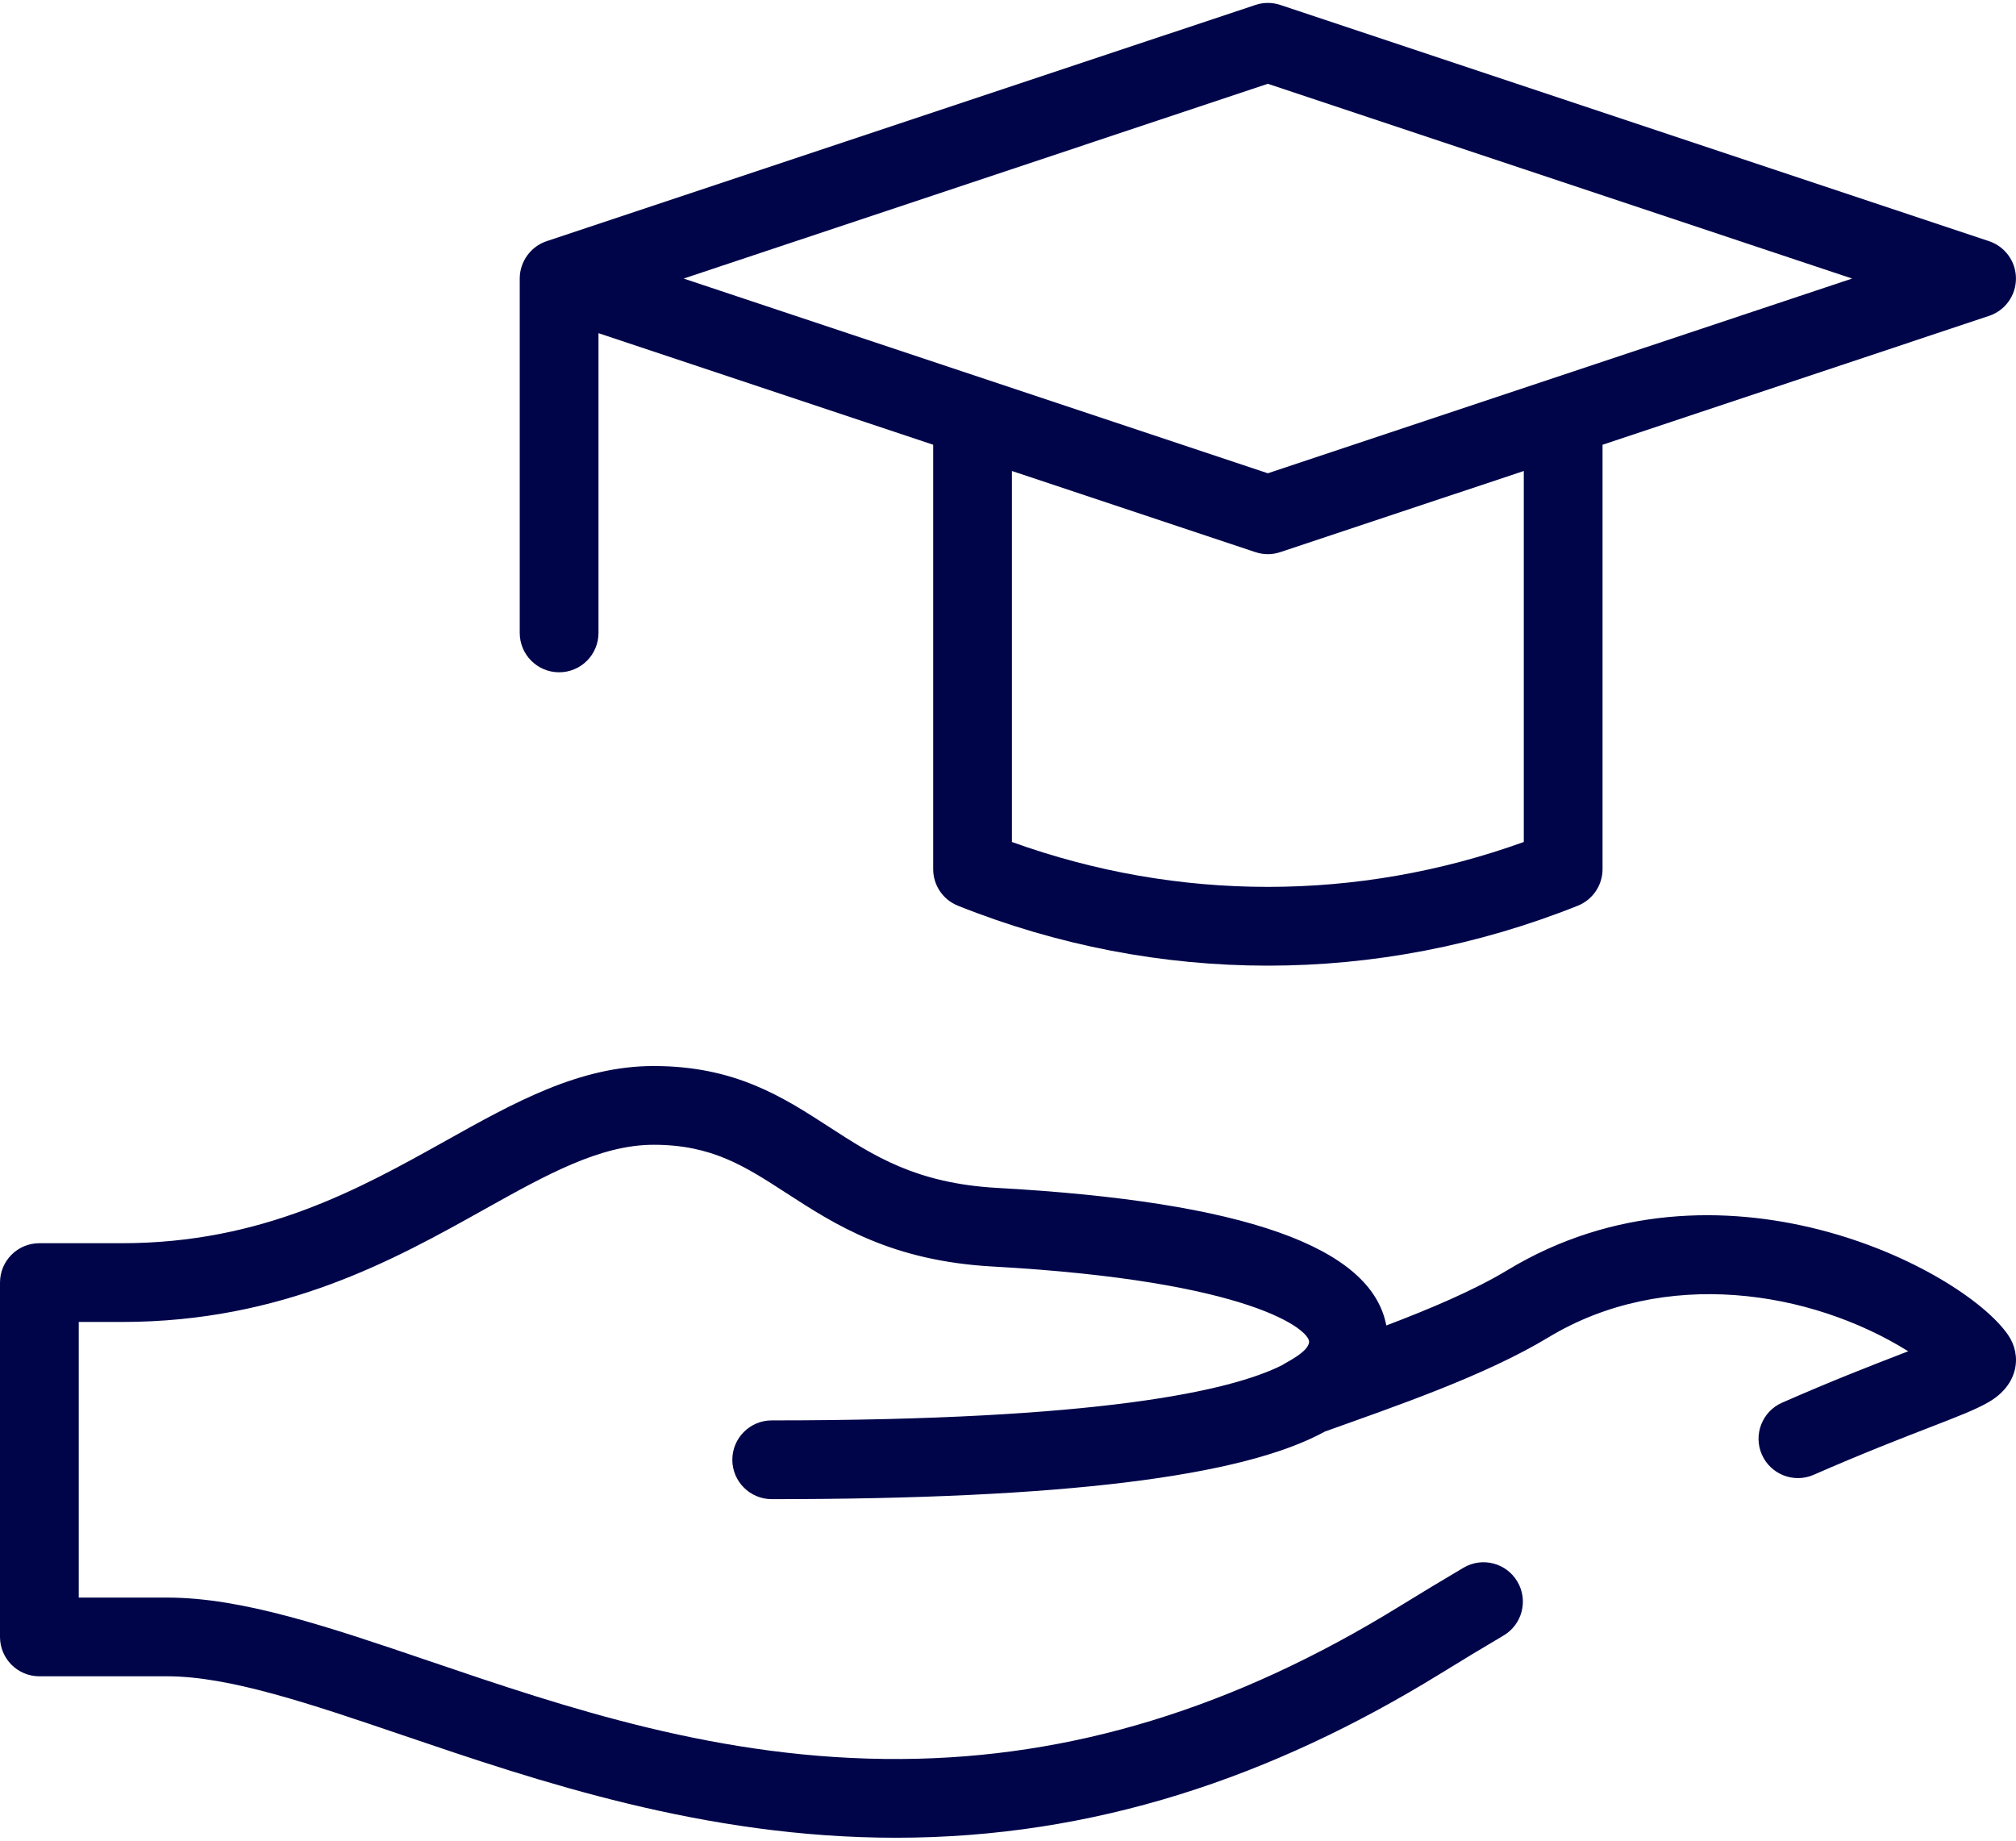 <svg width="46" height="42" viewBox="0 0 46 42" fill="none" xmlns="http://www.w3.org/2000/svg">
<path d="M21.857 20.666C24.137 21.578 26.533 22.034 28.929 22.034C31.325 22.034 33.721 21.578 36.001 20.666C36.342 20.53 36.566 20.199 36.566 19.832V10.148L45.385 7.208C45.752 7.086 45.999 6.742 45.999 6.356C45.999 5.969 45.752 5.626 45.385 5.503L29.213 0.113C29.029 0.051 28.829 0.051 28.645 0.113L12.491 5.497C12.121 5.612 11.859 5.96 11.859 6.356V14.441C11.859 14.938 12.261 15.34 12.758 15.34C13.254 15.34 13.656 14.938 13.656 14.441V7.602L21.293 10.148V19.832C21.293 20.199 21.516 20.53 21.857 20.666ZM34.769 19.212C30.98 20.578 26.878 20.578 23.089 19.212V10.747L28.645 12.598C28.737 12.629 28.833 12.645 28.929 12.645C29.025 12.645 29.121 12.629 29.213 12.598L34.769 10.747V19.212ZM28.929 1.912L42.26 6.356C41.217 6.703 32.017 9.77 28.929 10.799C27.583 10.35 17.206 6.891 15.599 6.356L28.929 1.912Z" fill="#000549"/>
<path d="M0.898 38.249H3.815C5.235 38.249 7.071 38.873 9.197 39.596C12.264 40.639 16.072 41.933 20.441 41.933C24.964 41.933 29.029 40.553 32.879 38.181C33.358 37.885 33.839 37.595 34.307 37.319C34.734 37.067 34.876 36.516 34.623 36.089C34.371 35.661 33.82 35.519 33.393 35.772C32.915 36.054 32.425 36.35 31.936 36.651C28.171 38.972 24.452 40.112 20.568 40.136C16.444 40.164 12.902 38.958 9.776 37.895C7.499 37.121 5.533 36.453 3.815 36.453H1.797V30.164H2.78C6.455 30.164 9 28.742 11.045 27.599C12.465 26.806 13.691 26.121 14.914 26.121C16.241 26.121 16.991 26.607 17.941 27.222C19.061 27.948 20.33 28.77 22.652 28.899C28.585 29.229 29.87 30.353 29.87 30.613C29.87 30.845 29.336 31.089 29.258 31.148C28.077 31.742 25.084 32.41 17.609 32.41C17.113 32.41 16.71 32.812 16.71 33.308C16.71 33.804 17.113 34.207 17.609 34.207C24.214 34.207 28.344 33.702 30.232 32.664C31.816 32.096 33.876 31.395 35.328 30.517C37.983 28.912 41.314 29.443 43.541 30.833C43.493 30.851 43.445 30.87 43.398 30.888C42.733 31.145 41.822 31.497 40.663 32.006C40.209 32.205 40.002 32.735 40.201 33.189C40.401 33.644 40.931 33.85 41.385 33.651C42.508 33.159 43.397 32.815 44.045 32.564C44.65 32.33 45.074 32.167 45.37 31.996C46.057 31.602 46.142 30.927 45.818 30.458C44.767 28.939 39.206 26.072 34.398 28.98C33.637 29.44 32.631 29.865 31.632 30.244C31.291 28.446 28.377 27.418 22.752 27.105C20.907 27.002 19.941 26.377 18.918 25.714C17.863 25.031 16.772 24.324 14.914 24.324C13.223 24.324 11.739 25.153 10.168 26.031C8.208 27.126 5.987 28.367 2.78 28.367H0.898C0.402 28.367 0 28.769 0 29.265V37.351C0 37.847 0.402 38.249 0.898 38.249Z" fill="#000549"/>
</svg>
